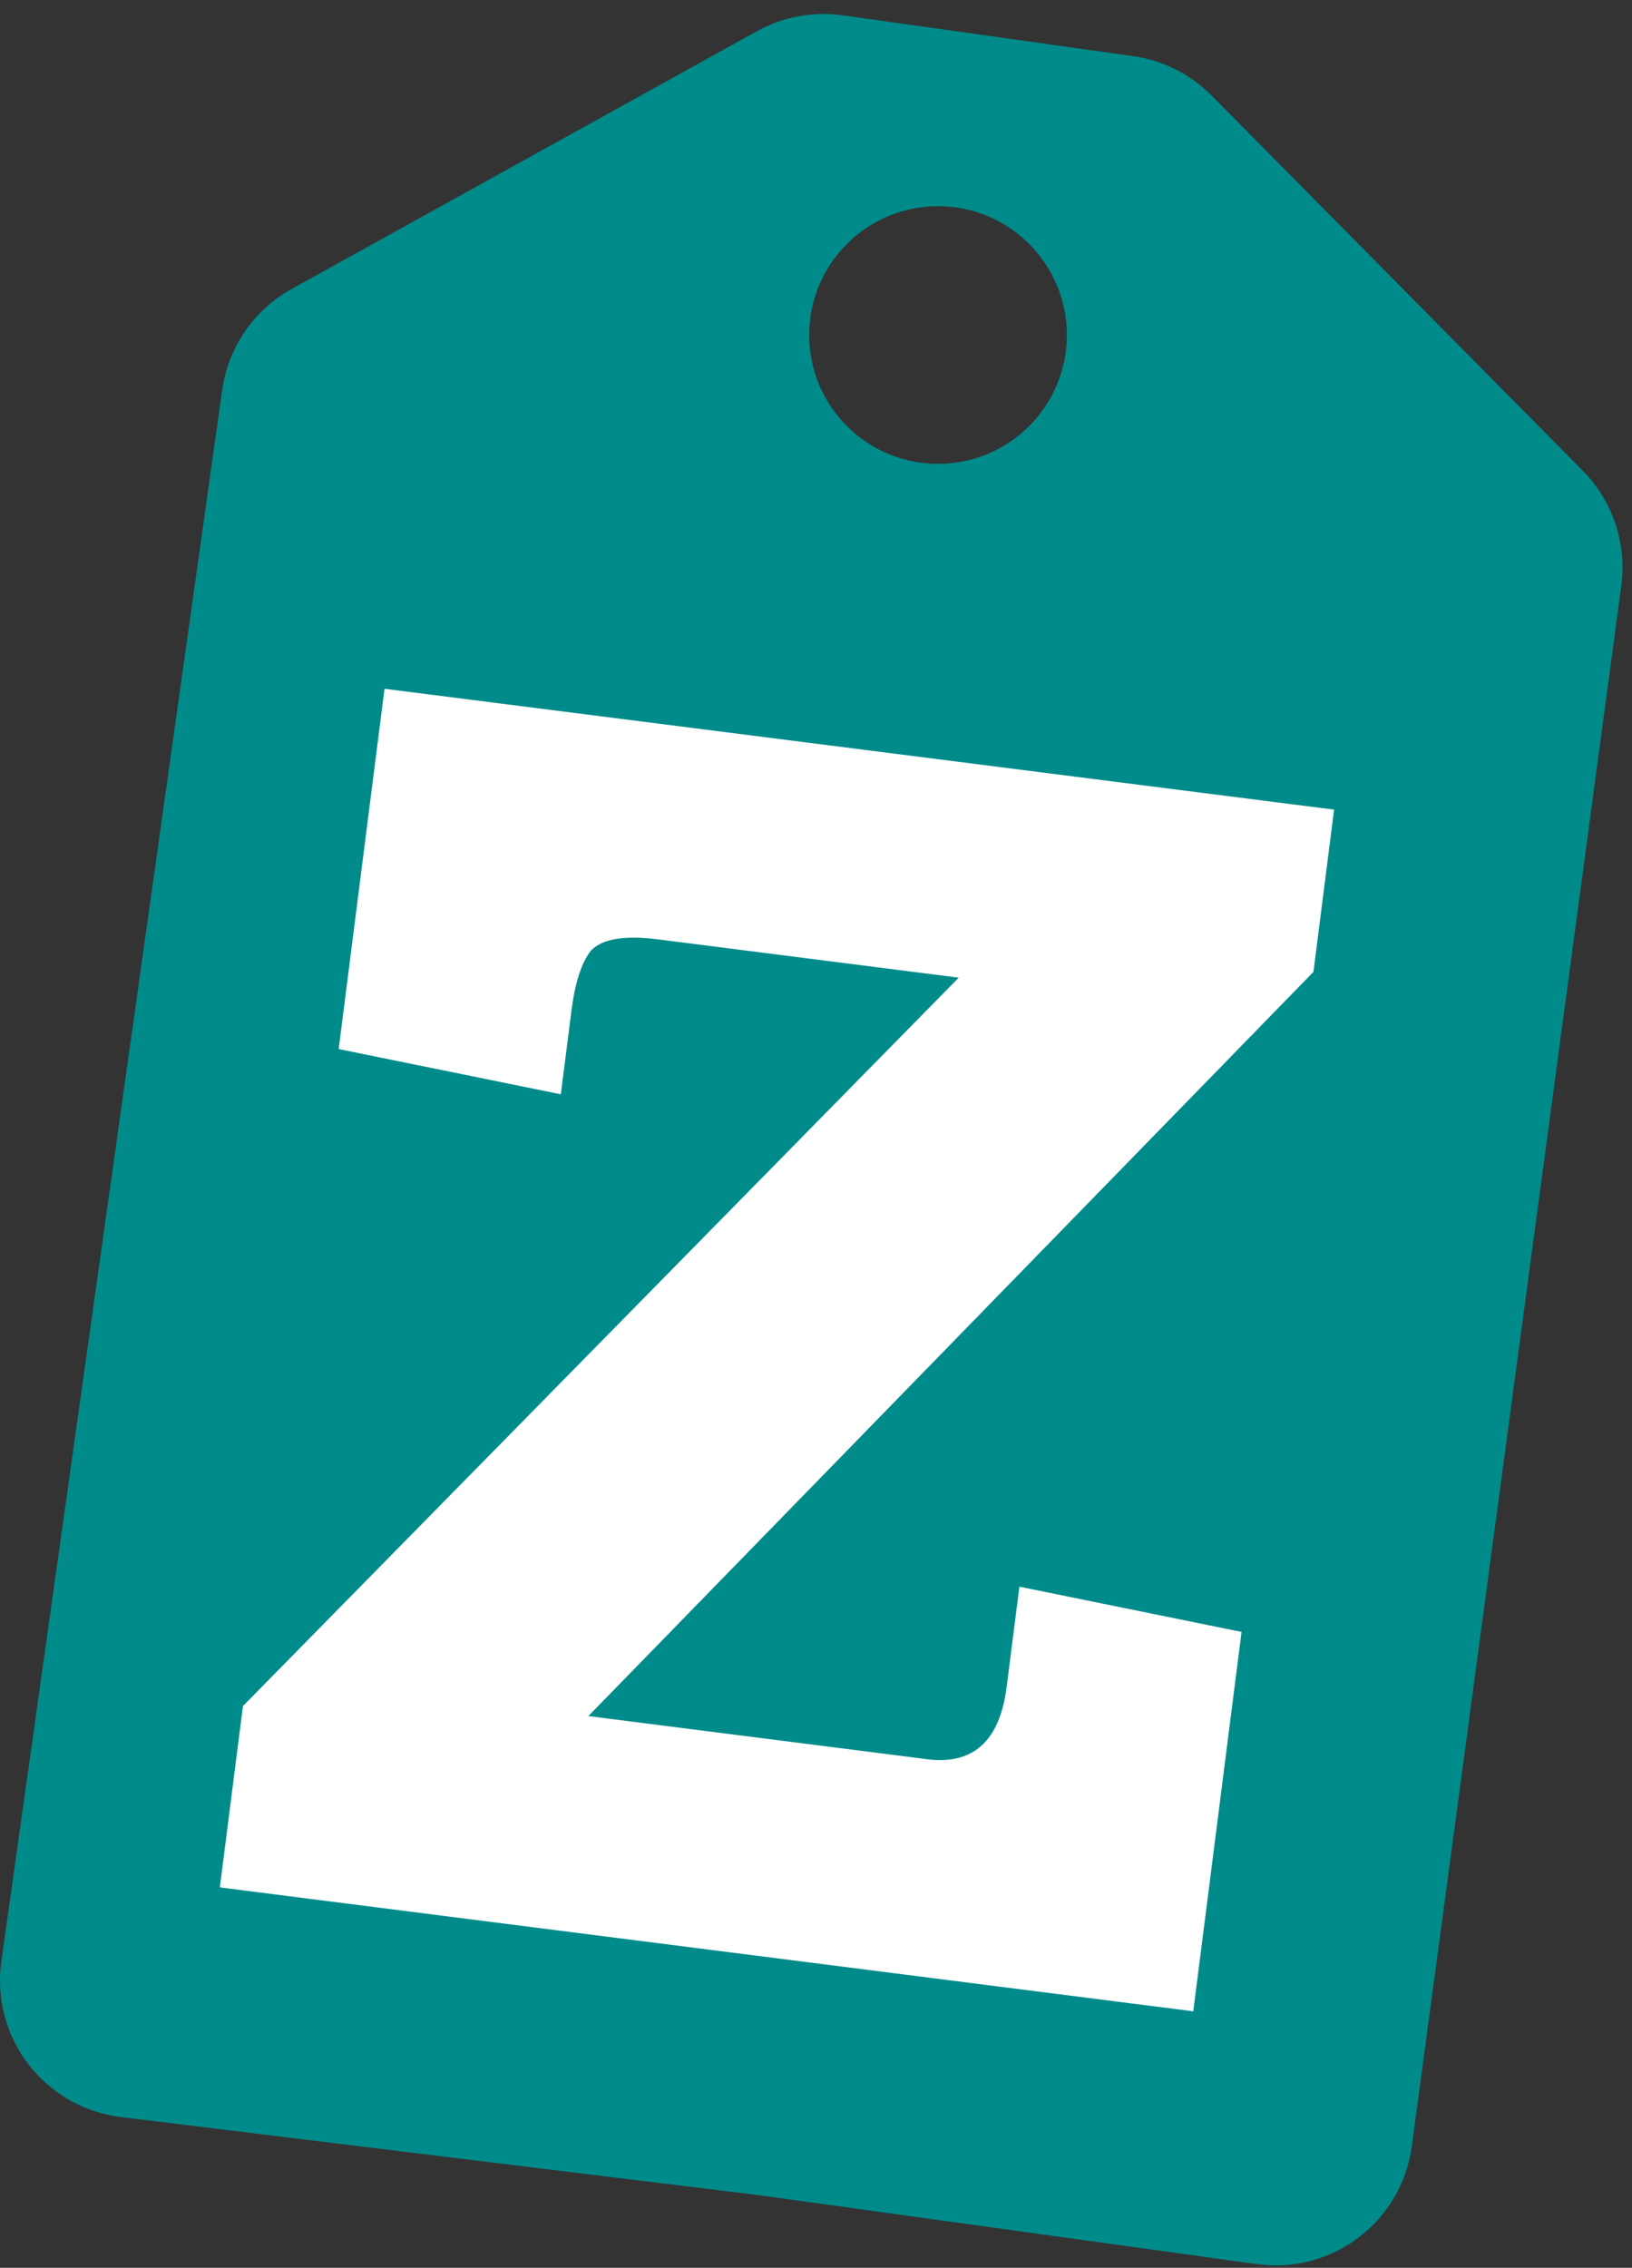 <svg width="95" height="132" viewBox="0 0 95 132" fill="none" xmlns="http://www.w3.org/2000/svg">
<rect x="0" y="0" width="95" height="132" fill="#333333" stroke="none"/>
<path fill-rule="evenodd" clip-rule="evenodd" d="M7.028 123.224L44.166 127.772L73.157 131.786C77.546 132.393 81.593 129.317 82.183 124.926L94.377 34.09C94.707 31.633 93.879 29.162 92.135 27.399L70.531 5.564C69.299 4.318 67.692 3.512 65.957 3.268L49.054 0.892C47.334 0.651 45.583 0.975 44.064 1.816L16.979 16.819C14.781 18.037 13.283 20.216 12.934 22.704L0.079 114.17C-0.544 118.6 2.588 122.68 7.028 123.224ZM54.603 27C58.745 27 62.103 23.643 62.103 19.5C62.103 15.358 58.745 12.001 54.603 12.001C50.461 12.001 47.103 15.358 47.103 19.5C47.103 23.643 50.461 27 54.603 27Z" fill="#008B8B"/>
<path d="M69.461 117.071L12.798 109.859L14.142 99.304L55.808 56.906L38.31 54.678C36.365 54.431 35.068 54.642 34.418 55.312C33.861 55.994 33.477 57.168 33.264 58.834L32.646 63.695L19.715 61.062L22.384 40.091L77.658 47.126L76.456 56.57L34.249 99.887L53.97 102.398C56.655 102.739 58.197 101.336 58.598 98.188L59.341 92.355L72.272 94.989L69.461 117.071Z" fill="white"/>
</svg>

